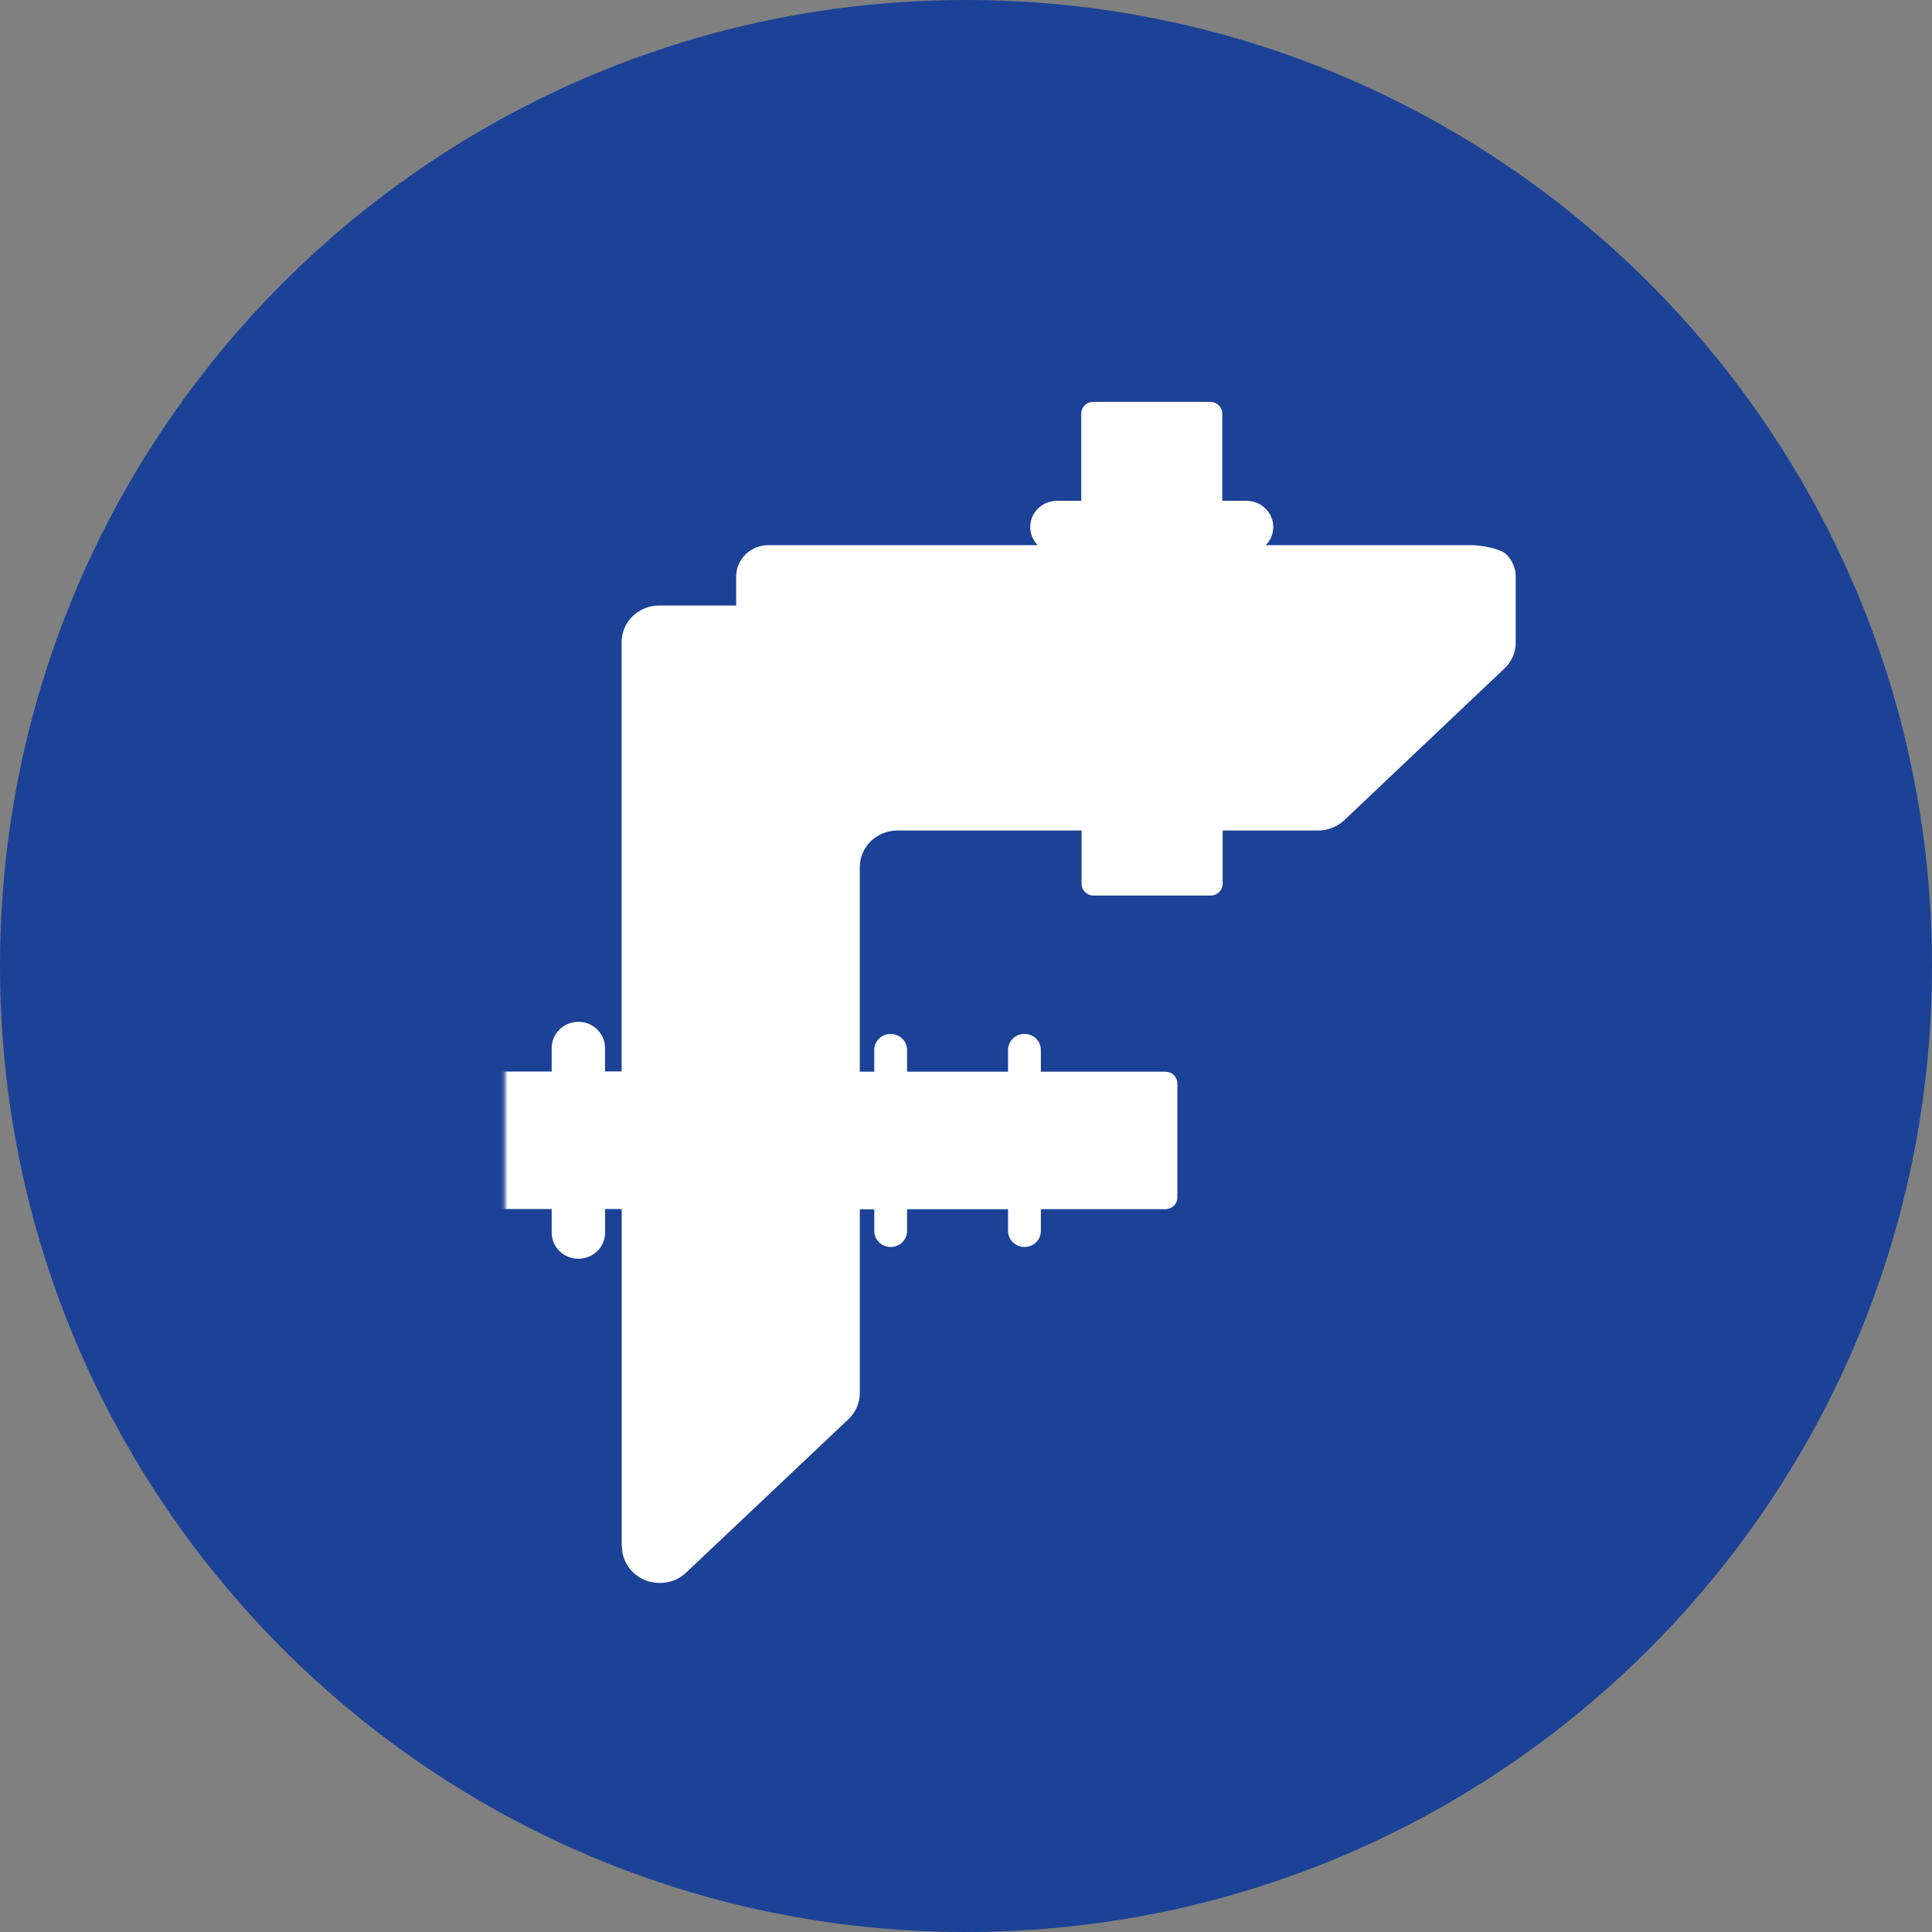 <svg width="512" height="512" viewBox="0 0 512 512" fill="none" xmlns="http://www.w3.org/2000/svg">
<rect x="0" y="0" width="512" height="512" fill="#808080" stroke="none"/>
<g clip-path="url(#clip0_2065_21499)">
<path d="M512 256C512 114.615 397.385 0 256 0C114.615 0 0 114.615 0 256C0 397.385 114.615 512 256 512C397.385 512 512 397.385 512 256Z" fill="#1B4296"/>
<mask id="mask0_2065_21499" style="mask-type:luminance" maskUnits="userSpaceOnUse" x="96" y="79" width="320" height="355">
<path d="M416 79H96V433.909H416V79Z" fill="white"/>
</mask>
<g mask="url(#mask0_2065_21499)">
<mask id="mask1_2065_21499" style="mask-type:luminance" maskUnits="userSpaceOnUse" x="133" y="70" width="2099" height="434">
<path d="M2231.27 70.273H133.818V503.54H2231.27V70.273Z" fill="white"/>
</mask>
<g mask="url(#mask1_2065_21499)">
<path d="M772.464 462.724C772.688 444.452 772.688 426.176 772.464 407.892C772.464 403.596 773.988 402.4 778.248 402.44C798.972 402.608 819.7 402.608 840.436 402.44C844.656 402.44 846.32 403.516 846.236 407.86C846.024 426.132 846.024 444.404 846.236 462.684C846.288 467.304 844.712 468.756 840.044 468.64C829.552 468.38 819.036 468.556 808.536 468.556C798.584 468.556 788.628 468.36 778.676 468.64H778.128C773.928 468.64 772.404 467.176 772.464 462.724ZM1605.37 462.132L1603.15 250.869L1465.65 252.508L1467.89 205.798L1533.32 129.74L1856.88 138.9L1855.42 176.956L1756.81 252.712L1687.02 252.79V385.104L1622.01 465.012L1605.37 462.132ZM904.412 433.764C898.2 431.832 892.644 428.3 888.328 423.532C884.008 418.772 881.096 412.956 879.896 406.708C877.684 398.084 876.548 389.229 876.512 380.342V235.017C876.668 226.944 877.596 218.904 879.28 210.998C880.476 202.638 884.508 194.908 890.724 189.031C896.94 183.155 904.992 179.469 913.604 178.557C923.68 176.784 933.916 175.923 944.16 175.985C1005.95 175.985 1067.59 175.898 1129.36 176.044C1144.32 175.232 1159.28 177.547 1173.25 182.834C1177.81 184.801 1181.88 187.712 1185.17 191.364C1188.46 195.016 1190.9 199.322 1192.31 203.983C1195.66 214.544 1197.31 225.545 1197.22 236.598C1197.29 240.75 1195.66 242.099 1191.64 242.739C1173.38 245.65 1155.16 248.9 1135.74 252.227L1135.68 252.285C1135.68 244.01 1135.48 236.22 1135.77 228.459C1135.91 224.636 1134.66 223.443 1130.66 223.453C1068.64 223.556 1006.63 223.556 944.616 223.453C940.688 223.453 939.408 224.423 939.42 228.401C939.548 280.619 939.548 332.844 939.42 385.075C939.42 389.139 940.98 389.924 944.736 389.924C1006.75 389.834 1068.76 389.834 1130.78 389.924C1135.93 389.924 1135.75 387.414 1135.68 383.929C1135.6 368.321 1135.39 352.692 1135.77 337.083C1135.89 331.835 1134.01 330.962 1129.17 331.001C1116.06 331.088 1102.96 331.088 1089.85 331.078C1073.61 331.078 1057.37 331.078 1041.08 331.233C1034.75 331.301 1032.3 329.972 1032.7 323.318C1033.32 312.85 1033.04 302.285 1032.76 291.837C1032.64 287.627 1033.91 286.326 1038.32 286.336C1089.55 286.473 1140.76 286.488 1191.97 286.385C1195.1 286.385 1197.16 286.589 1197.06 290.576C1196.22 325.267 1199.05 360.056 1195.56 394.669C1192.78 422.804 1181.63 433.472 1152.88 437.248C1145.19 438.188 1137.45 438.624 1129.7 438.56C1067.69 438.66 1005.68 438.66 943.66 438.56C942.064 438.624 940.464 438.656 938.864 438.656C927.204 438.664 915.588 437.012 904.412 433.764ZM1403.73 433.58C1403.08 433.58 1402.45 433.348 1401.96 432.924C1401.47 432.5 1401.16 431.916 1401.08 431.284L1400.44 425.956C1400.27 424.46 1400.62 422.956 1401.43 421.68C1402.25 420.404 1403.5 419.436 1404.95 418.944L1423.86 412.5C1421.38 410.048 1419.98 406.74 1419.98 403.296C1419.98 401.568 1420.34 399.86 1421.02 398.273C1421.71 396.682 1422.7 395.239 1423.97 394.029L1407.86 357.689C1405.93 358.492 1403.82 358.776 1401.74 358.511C1399.66 358.247 1397.69 357.443 1396.04 356.185C1395.82 356.024 1395.61 355.832 1395.44 355.613C1394.42 354.472 1393.66 353.138 1393.21 351.695C1392.75 350.252 1392.61 348.733 1392.78 347.233C1392.97 345.733 1393.46 344.284 1394.24 342.982C1395.02 341.679 1396.08 340.548 1397.33 339.663L1315.17 341.429L1289.29 407.872L1313.82 419.872C1314.82 420.364 1315.67 421.12 1316.26 422.048C1316.85 422.984 1317.16 424.052 1317.16 425.152V427.672C1317.16 429.236 1316.53 430.74 1315.39 431.848C1314.26 432.956 1312.72 433.58 1311.11 433.58H1217.76C1216.8 433.58 1215.89 433.212 1215.21 432.556C1214.54 431.9 1214.16 431.008 1214.16 430.08V424.78C1214.16 423.584 1214.55 422.42 1215.26 421.452C1215.98 420.48 1216.98 419.748 1218.14 419.36L1254.75 406.944L1254.03 400.052C1252.11 399.252 1250.46 397.921 1249.31 396.22C1248.16 394.515 1247.54 392.519 1247.55 390.48C1247.55 388.449 1248.15 386.462 1249.29 384.766C1250.44 383.07 1252.06 381.738 1253.98 380.932C1255.31 380.365 1256.76 380.074 1258.22 380.08C1258.6 380.08 1258.98 380.097 1259.36 380.138L1260.04 378.46L1346.25 165.033C1345.97 163.228 1345.84 161.406 1345.84 159.581C1345.88 152.979 1347.74 146.509 1351.21 140.841C1354.68 135.174 1359.64 130.516 1365.59 127.348C1371.53 124.181 1378.24 122.62 1385 122.829C1391.78 123.038 1398.37 125.01 1404.09 128.538C1408.56 130.96 1412.27 134.521 1414.82 138.84C1419.32 145.759 1421.39 153.919 1420.71 162.085C1420.02 170.252 1416.64 177.978 1411.04 184.095C1414.65 183.883 1418.27 184.065 1421.84 184.639C1424.7 185.005 1427.44 185.945 1429.91 187.399C1432.38 188.854 1434.5 190.791 1436.16 193.088C1439.26 196.746 1441.4 201.083 1442.39 205.724C1443.38 210.365 1443.2 215.172 1441.86 219.731C1440.52 224.289 1438.07 228.461 1434.71 231.888C1431.34 235.315 1427.18 237.894 1422.56 239.402L1472.86 377.293C1475.48 378.201 1477.76 379.879 1479.36 382.096C1480.97 384.313 1481.83 386.96 1481.82 389.674C1481.82 392.094 1481.14 394.471 1479.84 396.534L1481.38 400.812L1512.15 419.692C1512.62 419.98 1513.02 420.38 1513.29 420.856C1513.56 421.332 1513.7 421.868 1513.7 422.416V428.624C1513.7 429.924 1513.17 431.168 1512.22 432.088C1511.28 433.008 1510 433.524 1508.67 433.524L1403.73 433.58ZM1325.1 309.115L1393.2 310.085L1355 229.643L1325.1 309.115ZM481.004 432.668C465.228 432.164 449.46 432.164 433.692 432.668C427.132 432.872 426.064 430.68 426.064 424.908C426.224 342.279 426.224 259.645 426.064 177.004C426.064 171.659 427.144 169.641 433.244 169.641C508.8 169.738 584.368 169.789 659.944 169.796C667.984 169.783 675.996 170.669 683.832 172.435C693.264 173.82 701.884 178.426 708.144 185.431C714.408 192.436 717.916 201.384 718.032 210.676C719.624 238.09 719.624 265.568 718.032 292.981C716.504 317.651 698.596 331.903 668.824 333.29C654.28 333.959 639.656 333.396 625.028 333.396L624.488 335.337C664.488 367.086 704.712 399.016 745.164 431.124C742.756 432.488 739.932 432.96 737.196 432.456C728.284 432.456 719.36 432.456 710.44 432.456C694.724 432.456 679.008 432.456 663.292 432.58C661.128 432.656 658.968 432.292 656.956 431.508C654.948 430.724 653.128 429.54 651.612 428.032C618.764 398.026 585.688 368.205 552.86 338.16C551.36 336.636 549.544 335.44 547.536 334.652C545.524 333.864 543.368 333.502 541.204 333.59C526.536 333.872 511.84 334.057 497.188 333.59C490.44 333.358 488.232 334.9 488.36 341.818C488.776 369.543 488.36 397.261 488.68 424.996C488.748 430.604 487.592 432.756 481.84 432.756L481.004 432.668ZM488.496 220.62C488.668 241.323 488.756 262.006 488.428 282.708C488.36 287.869 490.092 288.868 494.996 288.82C518.5 288.577 541.94 288.694 565.484 288.694V288.412C589.552 288.412 613.548 288.742 637.596 288.276C652.296 287.985 657.864 281.951 658.172 267.613C658.352 257.912 658.256 248.211 658.172 238.588C658.056 221.591 652.548 215.528 634.892 215.392C587.908 215.033 540.904 215.286 493.912 215.082H493.864C489.436 215.092 488.496 216.604 488.56 220.669L488.496 220.62ZM2002.77 430.952C2001.85 424.8 1997.85 425.036 1993.94 425.26C1993.07 425.304 1992.18 425.356 1991.34 425.332C1983.32 425.12 1975.3 425.26 1967.26 425.332C1966.54 425.332 1965.77 425.332 1965.01 425.276C1961.22 425.104 1957.4 424.928 1956.23 430.456C1955.88 432.084 1953.8 432.652 1952.05 432.224C1937.05 429.352 1921.72 428.492 1906.49 429.672C1900.78 429.868 1895.06 430.048 1889.35 430.02C1879.52 428.352 1869.42 429.036 1859.92 432.012C1857.3 433.26 1855.27 431.328 1855.08 428.256C1854.18 412.68 1854.12 397.066 1854.92 381.485C1855.12 377.325 1857.44 375.937 1861.68 378.14C1863.91 379.219 1866.34 379.876 1868.83 380.08C1870.07 380.388 1871.36 380.455 1872.62 380.278C1873.89 380.103 1875.11 379.684 1876.21 379.047C1877.31 378.41 1878.27 377.569 1879.04 376.572C1879.8 375.574 1880.36 374.439 1880.68 373.229C1881.14 371.454 1881.07 369.583 1880.47 367.846C1879.47 362.908 1874.58 356.874 1884.52 354.944C1886.15 354.623 1885.85 352.168 1885.88 350.587C1885.96 346.017 1885.97 341.439 1885.93 336.86C1885.93 335.803 1885.78 333.863 1885.5 333.824C1871.38 332.02 1880.91 323.23 1880.75 317.768C1880.24 300.015 1880.75 282.242 1880.26 264.479C1881.6 255.688 1880.88 246.714 1878.12 238.238C1877.02 236.056 1878.92 234.794 1880.46 233.668C1882.89 231.281 1884.64 228.314 1885.52 225.062C1886.42 221.812 1886.41 218.39 1885.52 215.139C1885.39 214.907 1885.33 214.441 1885.2 214.431C1873.04 213.258 1880.49 206.418 1881 201.324C1881.18 199.837 1881.05 198.331 1880.62 196.892C1880.2 195.453 1879.5 194.108 1878.54 192.937C1877.58 191.765 1876.4 190.79 1875.05 190.065C1873.7 189.34 1872.23 188.881 1870.7 188.714C1867.98 188.412 1865.22 189.058 1862.94 190.538C1857.64 193.254 1855.22 192.904 1855.48 186.657C1854.38 183.515 1854.36 180.11 1855.42 176.956C1856.22 175.562 1824.68 170.855 1838.34 172.81C1840.18 165.28 1822.82 171.076 1821.23 163.492C1821.77 159.127 1843.28 138.85 1853.01 140.199L1856.88 138.9C1882.09 138.946 1914.25 139.509 1939.41 139.528C1941.88 139.876 1944.41 139.61 1946.74 138.752C1952.35 135.28 1955.96 135.27 1957.83 142.39C1958.38 144.524 1960.36 144.389 1962.22 144.253C1962.7 144.253 1963.21 144.184 1963.62 144.184C1972.45 144.31 1981.34 144.506 1990.19 144.341C1991.07 144.341 1991.97 144.34 1992.87 144.408C1997.04 144.612 2001.27 144.806 2003.18 139.141C2003.82 137.2 2006.26 137.297 2008.24 138.336C2013.61 140.583 2019.48 141.441 2025.29 140.828C2033.06 140.376 2040.8 142.236 2047.48 146.164C2054.15 150.09 2059.44 155.898 2062.66 162.821C2064.58 167.871 2068 172.258 2072.46 175.433C2075.8 177.373 2075.68 179.934 2072.26 182.34C2059.93 191.017 2046.7 198.413 2032.79 204.41C2028.4 206.35 2025.82 205.807 2025.36 199.947C2024.54 189.693 2019.53 186.812 2009.72 190.382C2005.35 191.974 2002.16 192.467 2001.43 186.822C2001.01 183.474 1998.6 183.455 1995.97 183.465C1984.9 183.514 1973.83 183.465 1962.76 183.465C1960.84 183.465 1958.15 183.048 1957.78 185.289C1956.44 193.894 1951.69 191.352 1946.01 189.771C1935.82 186.861 1930.18 192.836 1932.28 203.294C1933.12 207.465 1937.49 212.316 1928.63 214.11C1925.25 214.799 1925.56 230.71 1928.94 231.98C1934.62 234.114 1933.5 237.646 1932.49 241.798C1929.17 255.185 1934.36 259.814 1948.27 256.263C1951.56 255.429 1956.03 252.44 1956.05 259.619C1956.05 261.909 1958.33 261.899 1960.23 261.899H1960.59C1966.42 261.899 1972.24 262.181 1978.04 261.977C1978.83 261.977 1979.68 261.977 1980.52 262.044C1984.26 262.248 1988.12 262.452 1988.58 256.525C1988.58 256.069 1989.79 255.409 1990.49 255.331C2000.1 254.159 2009.82 254.121 2019.44 255.215C2023.18 255.71 2022.78 259.707 2023.5 262.452C2025.53 276.567 2025.51 290.891 2023.45 305.001C2023.34 308.474 2020.84 309.066 2017.8 309.56C2009.26 310.288 2000.68 310.445 1992.11 310.027C1990.42 310.027 1988.24 309.978 1988.29 307.961C1988.45 301.296 1984.42 301.499 1980.44 301.703C1979.57 301.703 1978.7 301.79 1977.88 301.77C1973.46 301.625 1969.06 301.703 1964.6 301.77C1960.34 301.77 1955.5 300.54 1955.46 307.592C1955.46 310.502 1952.68 311.192 1949.88 309.309C1947.57 307.529 1944.66 306.642 1941.72 306.822C1938.78 307 1936.02 308.232 1933.95 310.279C1928.98 314.722 1930.72 320.096 1933.26 325.141C1934.82 328.178 1935.69 331.165 1931.2 331.932C1926.15 332.766 1925.59 335.997 1926.4 339.586C1927.78 345.63 1921.33 354.457 1933.1 357.154C1935.23 357.64 1933.7 361.54 1932.85 363.781C1931.1 368.428 1929.26 373.095 1933.94 377.168C1936.05 378.972 1938.7 380.065 1941.49 380.289C1944.28 380.513 1947.08 379.853 1949.46 378.41C1953.3 376.566 1956.27 376.79 1956.92 381.02C1957.65 385.665 1960.54 385.561 1963.99 385.549C1972.82 385.549 1981.72 385.84 1990.56 385.648C1991.56 385.642 1992.55 385.694 1993.54 385.802C1997.52 386.151 2001.64 386.5 2002.75 380.118C2003.18 377.732 2006.41 378.71 2008.54 379.469C2019.74 383.475 2024.06 381.174 2025.22 370.291C2025.78 364.77 2028.62 364.082 2033.12 366.022C2046.4 372.045 2059.18 379.041 2071.36 386.957C2075.12 389.284 2076.74 391.993 2071.93 395.687C2066.63 400.448 2062.3 406.148 2059.18 412.48C2056.32 417.6 2052.08 421.872 2046.92 424.832C2041.77 427.788 2035.88 429.328 2029.9 429.284C2022.42 428.744 2014.92 429.704 2007.84 432.108C2007.08 432.436 2006.26 432.608 2005.42 432.608C2004.23 432.64 2003.01 432.152 2002.83 430.972L2002.77 430.952ZM164.756 409.66V320.407H160.355V326.683C160.355 328.511 159.612 330.264 158.287 331.557C156.962 332.85 155.163 333.579 153.288 333.581C151.41 333.581 149.611 332.854 148.282 331.561C146.953 330.268 146.204 328.513 146.202 326.683V320.407H125.368C124.524 320.404 123.714 320.077 123.118 319.494C122.521 318.913 122.185 318.126 122.182 317.303V287.073C122.185 286.251 122.521 285.463 123.118 284.881C123.714 284.3 124.524 283.972 125.368 283.969H146.202V277.693C146.204 275.862 146.953 274.108 148.282 272.815C149.611 271.522 151.41 270.795 153.288 270.795C155.155 270.801 156.944 271.527 158.265 272.813C159.587 274.099 160.331 275.843 160.336 277.663V283.94H164.737V170.223C164.729 168.94 164.98 167.668 165.48 166.481C165.98 165.294 166.718 164.216 167.648 163.309C168.578 162.401 169.685 161.682 170.902 161.194C172.119 160.705 173.423 160.458 174.74 160.464H195.096V152.781C195.096 150.578 195.992 148.465 197.59 146.908C199.188 145.351 201.357 144.476 203.617 144.476H275.015C273.721 143.178 273.006 141.435 273.025 139.625C273.025 137.796 273.77 136.042 275.098 134.748C276.425 133.455 278.224 132.729 280.101 132.729H286.541V109.6C286.541 109.192 286.624 108.789 286.784 108.413C286.944 108.036 287.179 107.693 287.474 107.405C287.77 107.116 288.123 106.888 288.51 106.732C288.896 106.576 289.309 106.496 289.728 106.496H320.734C321.578 106.496 322.389 106.822 322.987 107.405C323.584 107.987 323.92 108.777 323.92 109.6V132.729H330.34C332.218 132.728 334.02 133.454 335.348 134.748C336.677 136.04 337.424 137.795 337.426 139.625C337.445 141.435 336.73 143.178 335.436 144.476H390.168C392.425 144.478 397.592 145.355 399.186 146.912C400.784 148.469 401.68 150.58 401.68 152.781V169.902C401.684 169.944 401.684 169.987 401.68 170.029C401.72 171.369 401.468 172.701 400.944 173.94C400.42 175.178 399.634 176.295 398.636 177.217L356.26 217.352C354.39 219.111 351.893 220.095 349.293 220.097H324.009V234.232C324.007 235.054 323.67 235.842 323.074 236.424C322.477 237.005 321.668 237.333 320.823 237.336H289.817C288.972 237.336 288.162 237.008 287.564 236.426C286.967 235.844 286.631 235.055 286.631 234.232V220.097H237.858C236.542 220.09 235.236 220.338 234.018 220.826C232.801 221.315 231.697 222.034 230.766 222.942C229.836 223.849 229.099 224.927 228.599 226.114C228.099 227.301 227.845 228.573 227.853 229.856V284.009H231.685V278.246C231.684 277.69 231.796 277.138 232.013 276.623C232.231 276.109 232.551 275.642 232.954 275.249C233.357 274.855 233.836 274.542 234.363 274.329C234.89 274.115 235.455 274.006 236.025 274.006C236.597 274.004 237.164 274.112 237.693 274.325C238.221 274.538 238.7 274.852 239.102 275.247C239.51 275.639 239.832 276.106 240.052 276.621C240.273 277.136 240.386 277.688 240.385 278.246V284.009H267.141V278.246C267.141 277.121 267.602 276.042 268.417 275.247C269.233 274.452 270.338 274.006 271.491 274.006C272.064 274.006 272.631 274.114 273.161 274.327C273.69 274.54 274.172 274.853 274.578 275.247C275.389 276.045 275.843 277.123 275.842 278.246V284.009H308.828C309.673 284.009 310.484 284.336 311.081 284.918C311.678 285.5 312.014 286.289 312.014 287.112V317.341C312.014 318.164 311.678 318.954 311.081 319.536C310.484 320.118 309.673 320.446 308.828 320.446H275.842V326.208C275.842 326.766 275.731 327.318 275.513 327.833C275.296 328.348 274.974 328.818 274.57 329.212C274.166 329.608 273.687 329.92 273.159 330.134C272.63 330.348 272.064 330.457 271.491 330.457C270.338 330.457 269.233 330.011 268.417 329.216C267.602 328.421 267.141 327.342 267.141 326.218V320.456H240.385V326.218C240.387 326.776 240.275 327.328 240.057 327.844C239.839 328.359 239.518 328.828 239.114 329.222C238.71 329.617 238.231 329.93 237.702 330.143C237.174 330.357 236.607 330.466 236.035 330.466C235.465 330.466 234.9 330.358 234.373 330.144C233.846 329.931 233.367 329.618 232.964 329.225C232.56 328.831 232.24 328.364 232.023 327.85C231.806 327.336 231.694 326.783 231.695 326.227V320.465H227.865V369.126C227.868 370.433 227.598 371.728 227.075 372.932C226.552 374.137 225.783 375.222 224.818 376.129L181.857 416.732C180.021 418.5 177.541 419.496 174.958 419.496C173.625 419.52 172.3 419.284 171.062 418.8C169.825 418.316 168.701 417.592 167.755 416.68C166.809 415.764 166.06 414.672 165.556 413.472C165.051 412.268 164.798 410.976 164.814 409.676L164.756 409.66ZM837.812 374.113C819.564 373.628 801.276 373.822 783.068 374.026C778.468 374.026 776.196 373.578 776.196 368.098C776.384 275.536 776.384 182.967 776.196 90.392C776.196 85.852 777.364 84.474 782.08 84.572C800.892 84.834 819.72 84.882 838.528 84.572C843.984 84.474 845.388 85.958 845.388 91.265C845.18 137.278 845.268 183.3 845.268 229.312L845.32 229.255C845.32 275.005 845.22 320.756 845.456 366.497C845.456 372.065 844.464 374.16 838.64 374.16L837.812 374.113ZM2081.12 102.878C2081.14 84.979 2088.44 67.819 2101.43 55.163C2114.42 42.506 2132.02 35.388 2150.38 35.367C2168.75 35.393 2186.35 42.514 2199.33 55.17C2212.32 67.826 2219.62 84.982 2219.64 102.878C2219.62 120.773 2212.32 137.93 2199.33 150.585C2186.35 163.241 2168.75 170.362 2150.38 170.388C2132.04 170.352 2114.45 163.228 2101.48 150.578C2088.5 137.928 2081.2 120.782 2081.18 102.897L2081.12 102.878ZM2088.65 102.878C2088.67 118.823 2095.18 134.108 2106.75 145.383C2118.32 156.658 2134 163.001 2150.36 163.024C2166.72 163.001 2182.4 156.658 2193.97 145.383C2205.54 134.108 2212.05 118.823 2212.08 102.878C2212.05 86.932 2205.54 71.647 2193.97 60.372C2182.4 49.097 2166.72 42.754 2150.36 42.731C2134 42.769 2118.33 49.122 2106.78 60.399C2095.22 71.677 2088.72 86.958 2088.7 102.897L2088.65 102.878ZM2166.41 140.761L2148.4 109.464H2139.3V140.761H2124.26V62.948H2159.2C2163.27 62.868 2167.27 63.874 2170.78 65.858C2174.12 67.788 2176.8 70.624 2178.5 74.017C2180.41 77.817 2181.35 82.004 2181.26 86.23C2181.35 90.456 2180.41 94.644 2178.5 98.444C2176.8 101.842 2174.1 104.679 2170.75 106.603C2169.13 107.544 2167.37 108.256 2165.54 108.718L2184.6 140.78L2166.41 140.761ZM2139.31 95.359H2158.02C2159.45 95.382 2160.87 94.991 2162.08 94.234C2163.28 93.442 2164.22 92.331 2164.79 91.033C2165.46 89.498 2165.8 87.848 2165.79 86.182C2165.81 84.514 2165.47 82.861 2164.79 81.332C2164.23 80.026 2163.29 78.908 2162.08 78.111C2160.85 77.346 2159.42 76.954 2157.96 76.984H2139.26L2139.31 95.359Z" fill="white"/>
</g>
</g>
</g>
<defs>
<clipPath id="clip0_2065_21499">
<rect width="512" height="512" fill="white"/>
</clipPath>
</defs>
</svg>
